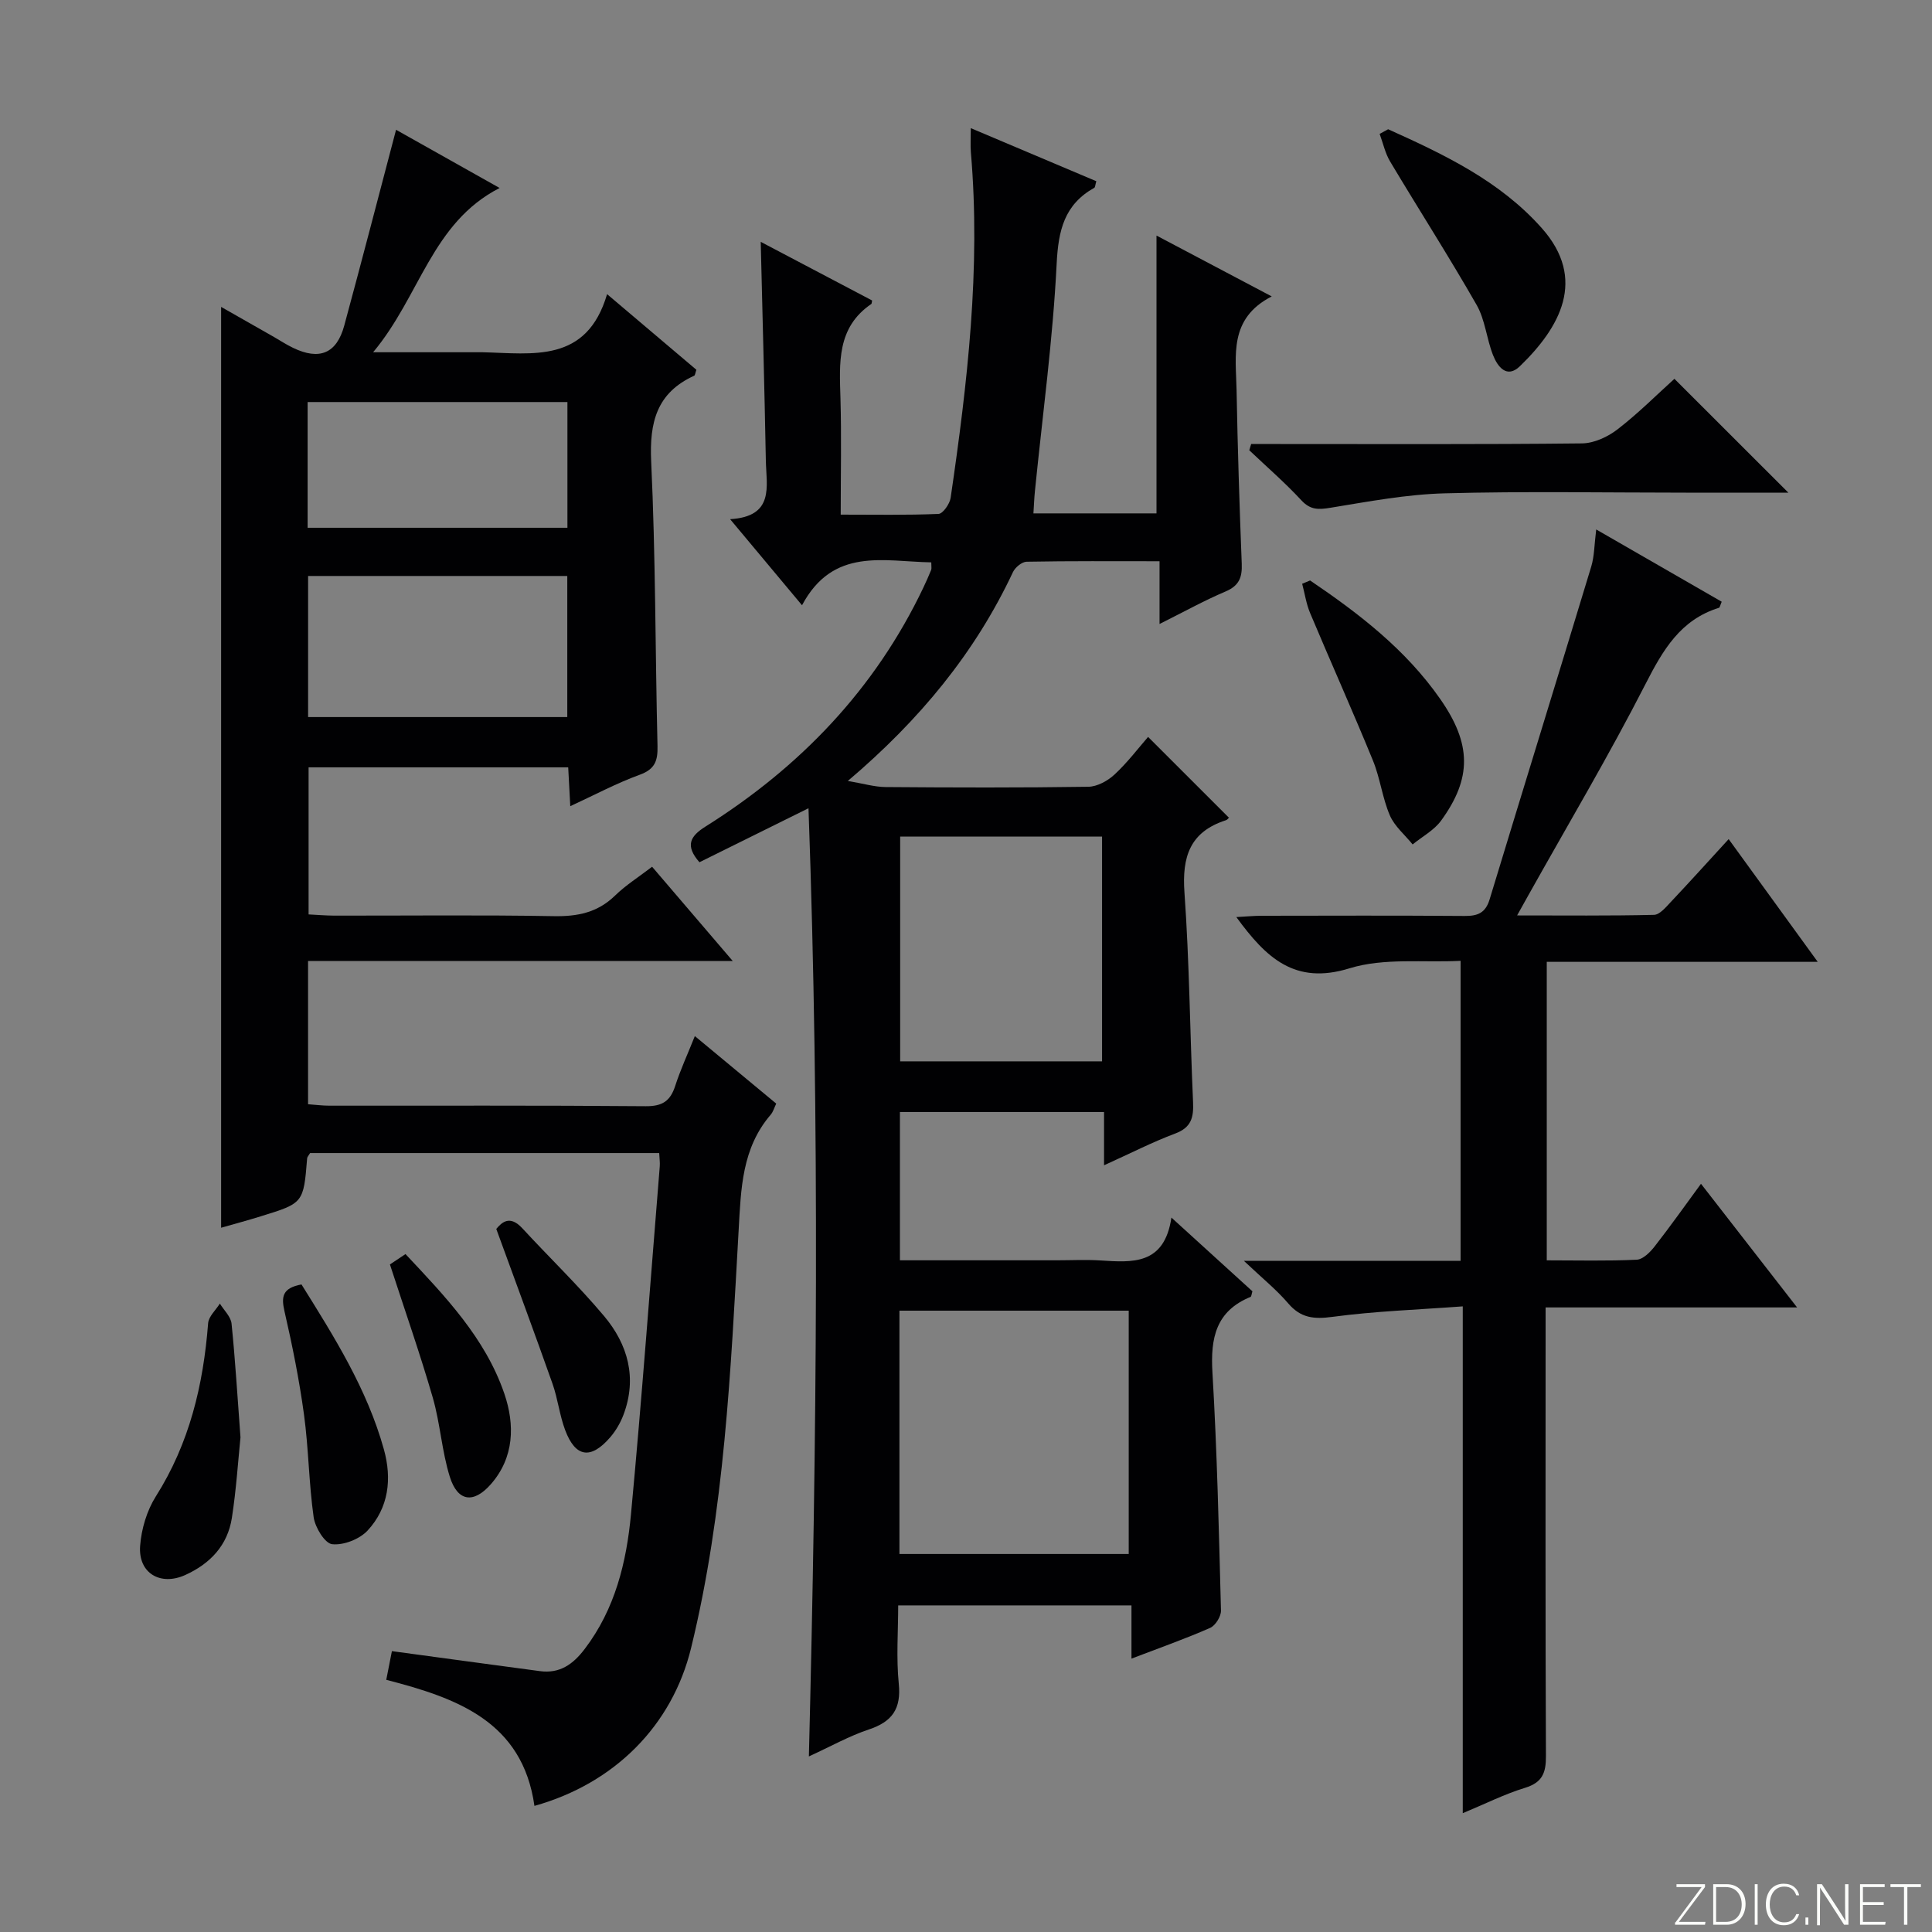 <svg enable-background="new 0 0 400 400" viewBox="0 0 400 400" xmlns="http://www.w3.org/2000/svg"><rect x="0" y="0" width="400" height="400" fill="#808080" stroke="none"/><path d="m346.9 398 5.4-7.3h-5.2v-.6h5.9v.6l-5.4 7.2h5.5l-.1.6h-6.2v-.5z" fill="#fbfcfa"/><path d="m354.7 390.1h2.8c2.3 0 3.9 1.6 3.9 4.1s-1.6 4.3-3.9 4.3h-2.8zm.6 7.8h2c2.2 0 3.3-1.6 3.3-3.6 0-1.8-1-3.6-3.3-3.6h-2z" fill="#fbfcfa"/><path d="m363.9 390.1v8.4h-.6v-8.4z" fill="#fbfcfa"/><path d="m372.5 396.3c-.4 1.3-1.4 2.3-3.2 2.3-2.4 0-3.7-1.9-3.7-4.3 0-2.3 1.2-4.3 3.7-4.3 1.8 0 2.9 1 3.2 2.4h-.6c-.4-1.1-1.1-1.8-2.5-1.8-2.1 0-3 1.9-3 3.7s.9 3.7 3 3.7c1.4 0 2.1-.7 2.5-1.7z" fill="#fbfcfa"/><path d="m373.8 398.5v-1.5h.6v1.5z" fill="#fbfcfa"/><path d="m376.2 398.5v-8.4h1c1.3 2 4.4 6.7 4.9 7.6-.1-1.2-.1-2.4-.1-3.8v-3.8h.7v8.4h-.9c-1.2-1.9-4.4-6.8-5-7.7.1 1.1 0 2.3 0 3.9v3.9h-.6z" fill="#fbfcfa"/><path d="m390 394.4h-4.3v3.5h4.7l-.1.6h-5.2v-8.4h5.1v.6h-4.5v3.1h4.3v.7z" fill="#fbfcfa"/><path d="m394.2 390.7h-2.8v-.6h6.3v.6h-2.8v7.8h-.7z" fill="#fbfcfa"/><g fill="#010103"><path d="m144.81 178.52c-2.99-3.43-1.96-5.37 1.24-7.38 19.6-12.32 35.1-28.43 45.13-49.5.57-1.2 1.11-2.42 1.61-3.65.11-.28.02-.65.02-1.56-9.87-.17-20.31-3.2-26.76 8.88-5.11-6.12-9.62-11.52-14.89-17.82 9.26-.55 7.5-6.84 7.4-12.13-.28-14.95-.69-29.89-1.06-45.29 7.69 4.04 15.41 8.11 23.06 12.14-.09.43-.07.67-.17.73-7.18 4.89-6.59 12.23-6.38 19.58.22 7.8.05 15.61.05 24.03 7.02 0 13.64.13 20.25-.15.91-.04 2.33-2.08 2.51-3.33 3.47-23.71 6.26-47.47 4.19-71.51-.12-1.43-.02-2.88-.02-5.03 9.1 3.85 17.56 7.43 25.99 10.99-.23.79-.23 1.25-.42 1.36-6.2 3.48-7.44 8.78-7.79 15.71-.78 15.73-2.93 31.4-4.5 47.09-.15 1.46-.2 2.92-.31 4.61h25.48c0-19.18 0-38.06 0-57.52 7.71 4.07 15.27 8.06 23.86 12.6-8.95 4.59-7.41 12.29-7.28 19.43.22 11.98.6 23.96 1.07 35.93.11 2.82-.55 4.54-3.35 5.73-4.41 1.87-8.62 4.21-13.67 6.73 0-4.55 0-8.55 0-12.99-9.6 0-18.56-.07-27.52.1-.98.02-2.37 1.17-2.83 2.15-7.85 16.71-19.29 30.6-34.19 43.24 3.22.54 5.52 1.24 7.82 1.26 14 .11 28 .15 41.99-.06 1.84-.03 4.01-1.23 5.42-2.54 2.66-2.47 4.89-5.42 6.94-7.78 5.54 5.54 11.01 11 16.68 16.67.24-.26-.09.43-.6.59-7.44 2.41-9.08 7.58-8.55 14.97 1.03 14.42 1.13 28.91 1.78 43.37.14 3.13-.32 5.25-3.68 6.51-4.78 1.79-9.35 4.14-14.75 6.58 0-4.03 0-7.42 0-11.03-14.37 0-28.14 0-42.26 0v30.7h32.48c3 0 6.01-.16 9 .03 6.63.42 13.26 1.01 14.73-8.87 6.15 5.59 11.5 10.46 16.77 15.26-.18.57-.2 1.08-.39 1.16-7.16 2.93-8.31 8.49-7.89 15.6.97 16.43 1.34 32.89 1.77 49.34.03 1.21-1.15 3.11-2.25 3.59-5.14 2.26-10.45 4.13-16.28 6.36 0-3.87 0-7.25 0-11.02-16.19 0-31.91 0-48.3 0 0 5.35-.42 10.83.12 16.2.53 5.22-1.36 7.88-6.2 9.49-4.06 1.35-7.85 3.49-12.41 5.58 1.64-65.64 2.29-130.73-.08-196.31-8.09 4.02-15.36 7.61-22.58 11.18zm41.41 143.22h47.47c0-16.97 0-33.67 0-50.38-16.01 0-31.72 0-47.47 0zm.15-148.53v46.53h41.8c0-15.64 0-31.02 0-46.53-14.07 0-27.71 0-41.8 0z"/><path d="m45.78 254.19c0-63.67 0-127 0-190.65 3.42 1.94 6.99 3.98 10.56 6.01 1.45.82 2.84 1.75 4.34 2.47 5.46 2.63 9.02 1.17 10.59-4.6 3.63-13.38 7.11-26.81 10.73-40.55 6.85 3.85 13.89 7.81 21.44 12.05-14.07 7.21-16.44 22.36-26.19 34.01h20.66c.67 0 1.33-.01 2 0 10.39.24 21.55 2.34 25.78-12.03 6.8 5.76 12.69 10.75 18.49 15.66-.24.67-.26 1.14-.46 1.23-7.76 3.54-9.28 9.64-8.9 17.76.92 19.62.84 39.28 1.31 58.92.07 3.02-.51 4.78-3.67 5.93-4.79 1.74-9.32 4.17-14.39 6.51-.16-2.98-.28-5.28-.43-8.04-17.82 0-35.54 0-53.75 0v30.45c1.73.08 3.5.24 5.26.25 15.17.02 30.34-.16 45.5.11 4.93.09 9.07-.74 12.69-4.26 2.23-2.17 4.92-3.86 7.67-5.97 5.49 6.41 10.73 12.54 16.7 19.52-29.86 0-58.71 0-87.93 0v29.65c1.53.11 2.97.3 4.4.3 21.83.02 43.67-.08 65.5.11 3.48.03 5.11-1.09 6.12-4.22 1.06-3.29 2.52-6.44 4.06-10.3 5.87 4.87 11.31 9.38 16.85 13.98-.42.87-.64 1.71-1.15 2.3-5.96 6.94-6.15 15.29-6.63 23.88-1.64 29.02-2.91 58.13-9.85 86.54-3.92 16.07-15.87 28.05-32.43 32.68-2.47-17.49-16.05-22.33-30.68-26.1.46-2.31.86-4.37 1.17-5.94 10.35 1.4 20.5 2.79 30.65 4.14 4.1.55 6.85-1.41 9.26-4.58 6.31-8.28 8.66-17.98 9.59-27.93 2.25-23.99 4.01-48.02 5.96-72.04.06-.79-.07-1.6-.12-2.71-24.27 0-48.34 0-72.28 0-.31.53-.59.8-.61 1.09-.75 9.26-.75 9.28-9.62 12.01-2.79.87-5.64 1.63-8.19 2.36zm18.01-134.94v29.21h53.66c0-9.92 0-19.48 0-29.21-17.99 0-35.61 0-53.66 0zm-.1-9.98h53.79c0-8.85 0-17.38 0-26.03-18.06 0-35.79 0-53.79 0z"/><path d="m352.17 245.09c6.74 8.67 13.07 16.81 19.9 25.6-17.5 0-34.46 0-52.07 0v5.9c0 29-.06 57.99.07 86.99.02 3.47-.74 5.47-4.33 6.57-4.22 1.29-8.22 3.31-12.89 5.25 0-35.06 0-69.34 0-104.93-9.28.69-18.18.99-26.96 2.17-3.88.52-6.59.25-9.2-2.81-2.43-2.84-5.39-5.22-9.16-8.79h44.87c0-20.59 0-40.82 0-62.11-7.69.4-15.85-.66-23 1.55-11.35 3.51-17.29-2.2-23.43-10.61 1.93-.1 3.61-.27 5.28-.27 14-.02 28-.07 42 .04 2.7.02 4.3-.63 5.15-3.4 6.98-22.99 14.08-45.94 21.05-68.94.65-2.16.63-4.53 1.03-7.68 9.03 5.2 17.53 10.09 25.98 14.96-.32.73-.38 1.2-.57 1.26-7.99 2.48-11.6 8.74-15.21 15.79-7.56 14.79-16.06 29.09-24.18 43.6-.64 1.14-1.28 2.29-2.4 4.3 9.88 0 19.12.1 28.35-.12 1.17-.03 2.43-1.56 3.42-2.61 3.88-4.11 7.67-8.31 12.03-13.07 6.09 8.39 11.97 16.49 18.44 25.41-19.19 0-37.53 0-56.1 0v61.8c6.38 0 12.51.16 18.62-.13 1.29-.06 2.77-1.54 3.7-2.73 3.25-4.16 6.28-8.45 9.61-12.99z"/><path d="m370.26 102c-6.65 0-13.93 0-21.22 0-16.64 0-33.3-.31-49.93.14-7.89.21-15.78 1.7-23.61 2.98-2.5.41-4.19.5-6.08-1.55-3.38-3.65-7.16-6.92-10.77-10.35.13-.43.26-.86.39-1.29h5.08c21.14 0 42.28.1 63.41-.13 2.5-.03 5.36-1.35 7.39-2.93 4.32-3.34 8.21-7.25 11.75-10.44 7.96 7.95 15.77 15.76 23.59 23.57z"/><path d="m287.4 26.76c11.6 5.23 23.09 10.67 31.8 20.46 9.41 10.58 3.79 20.57-4.53 28.61-2.71 2.62-4.62.08-5.56-2.32-1.33-3.38-1.62-7.27-3.38-10.36-5.74-10.04-11.99-19.78-17.92-29.71-1.03-1.72-1.46-3.8-2.17-5.72.58-.32 1.17-.64 1.76-.96z"/><path d="m271.24 120.18c10.16 6.87 19.83 14.33 26.95 24.55 6.49 9.3 6.56 16.38.19 25.15-1.46 2.02-3.92 3.32-5.91 4.95-1.61-1.99-3.75-3.76-4.72-6.02-1.55-3.61-2-7.69-3.49-11.33-4.19-10.24-8.72-20.34-13.01-30.54-.81-1.92-1.11-4.05-1.65-6.08.55-.22 1.09-.45 1.64-.68z"/><path d="m62.42 265.93c6.79 10.87 13.59 21.67 17.06 34.15 1.7 6.11 1 12.08-3.37 16.8-1.66 1.79-4.98 3.09-7.34 2.83-1.52-.17-3.53-3.47-3.83-5.58-1-7.04-1.04-14.21-2-21.25-.98-7.2-2.42-14.35-4.05-21.44-.68-2.99-.42-4.77 3.53-5.51z"/><path d="m49.79 297.59c-.49 4.8-.87 10.77-1.78 16.66-.88 5.68-4.47 9.49-9.66 11.84-5.14 2.32-9.75-.37-9.34-6.02.26-3.5 1.39-7.3 3.25-10.25 6.97-11.01 9.84-23.09 10.83-35.86.11-1.41 1.59-2.72 2.43-4.07.84 1.38 2.27 2.7 2.42 4.15.76 7.42 1.2 14.89 1.85 23.55z"/><path d="m102.75 254.44c1.15-1.39 2.81-2.93 5.38-.15 5.62 6.09 11.62 11.86 16.94 18.19 4.95 5.89 6.87 12.83 4.02 20.42-.63 1.67-1.58 3.31-2.74 4.66-4.03 4.68-7.22 4.2-9.35-1.5-1.15-3.08-1.51-6.45-2.6-9.55-3.68-10.42-7.53-20.77-11.65-32.07z"/><path d="m80.73 261.79c.61-.41 1.7-1.14 3.22-2.15 8.18 8.72 16.52 17.36 20.47 28.91 2.19 6.4 2.08 13.22-2.83 18.78-3.56 4.03-6.84 3.56-8.45-1.54-1.67-5.32-1.99-11.06-3.54-16.43-2.62-9.05-5.74-17.94-8.87-27.57z"/></g></svg>